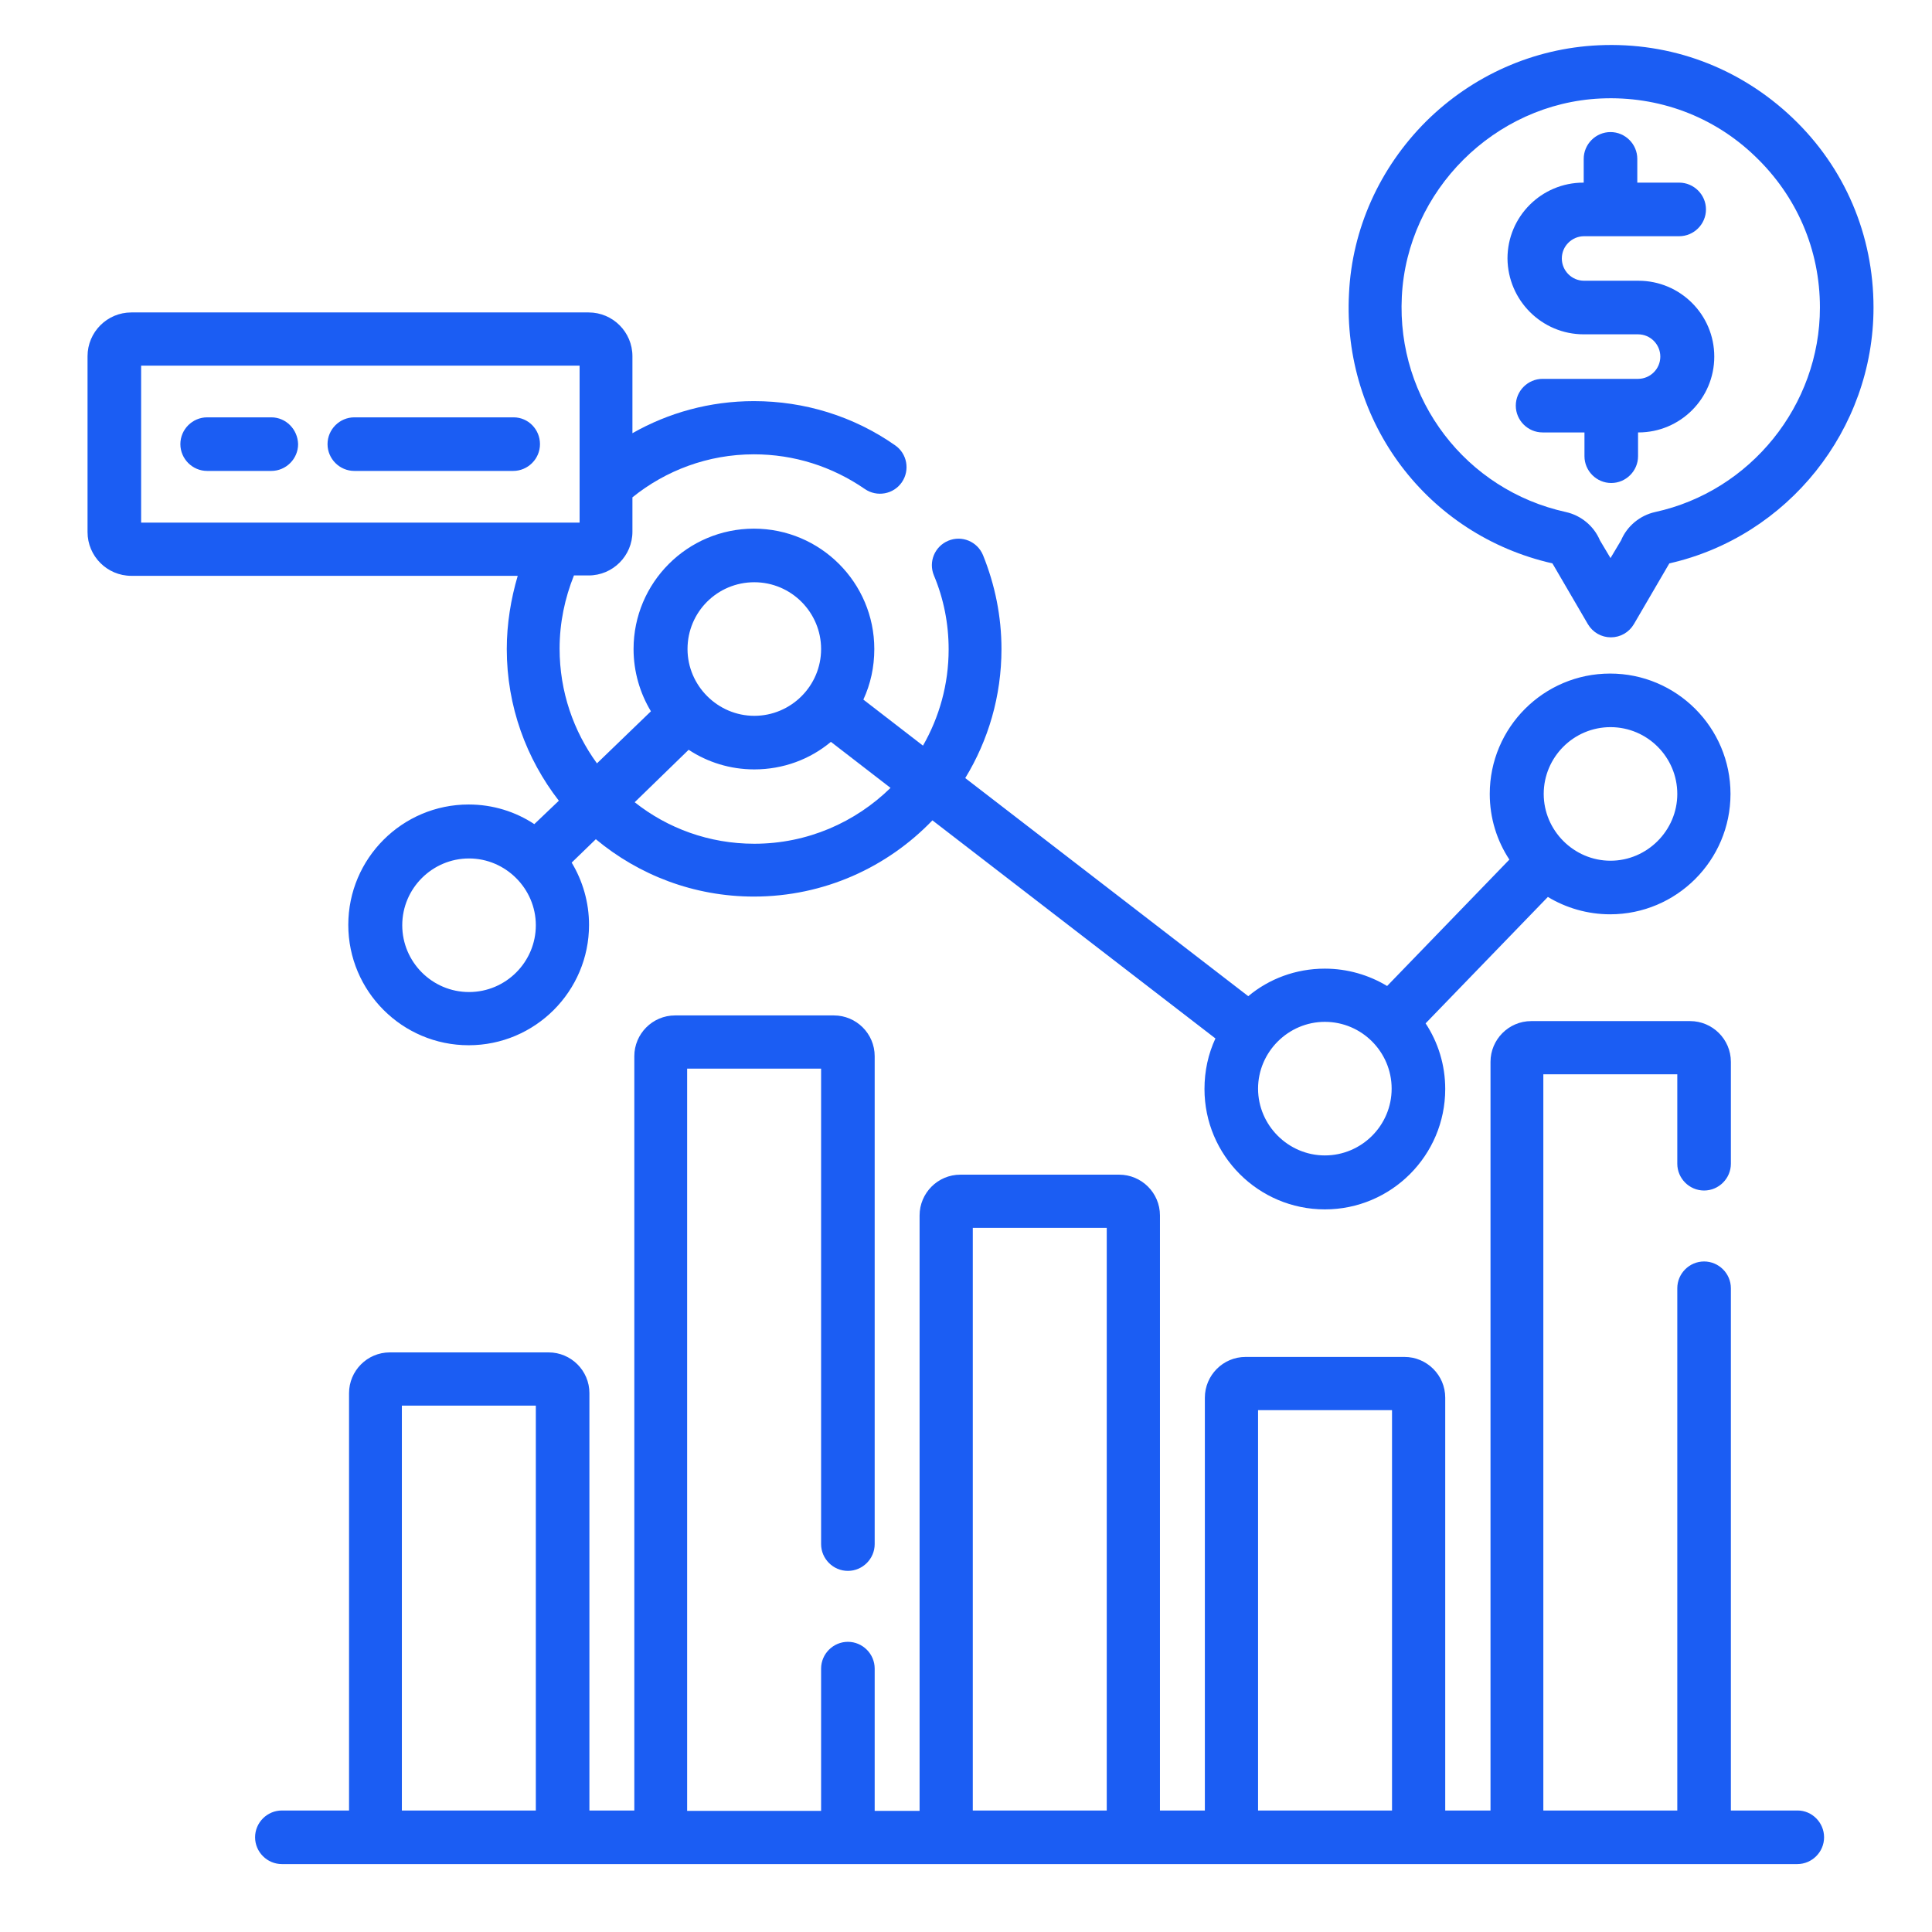 <svg xmlns="http://www.w3.org/2000/svg" xml:space="preserve" id="Layer_5" x="0" y="0" style="enable-background:new 0 0 512 512" version="1.1" viewBox="0 0 512 512"><style type="text/css">.st0{fill:#1b5df3}</style><g><g><path d="M476.4 479.8h-17.7V341.4c0-3.9-3.2-7.1-7.1-7.1-3.9 0-7.1 3.2-7.1 7.1v138.4H409V284.7h35.5v23.7c0 3.9 3.2 7.1 7.1 7.1 3.9 0 7.1-3.2 7.1-7.1v-27c0-6-4.9-10.8-10.8-10.8h-42.1c-6 0-10.8 4.9-10.8 10.8v198.4h-12V370.4c0-6-4.9-10.8-10.8-10.8h-42.1c-6 0-10.8 4.9-10.8 10.8v109.4h-11.9V322.1c0-6-4.9-10.8-10.8-10.8h-42.1c-6 0-10.8 4.9-10.8 10.8v157.8h-11.9v-37.7c0-3.9-3.2-7.1-7.1-7.1s-7.1 3.2-7.1 7.1v37.7h-35.5V283.2h35.5v126c0 3.9 3.2 7.1 7.1 7.1s7.1-3.2 7.1-7.1V279.9c0-6-4.9-10.8-10.8-10.8h-42.1c-6 0-10.8 4.9-10.8 10.8v199.9h-11.9V369.2c0-6-4.9-10.8-10.8-10.8h-42.1c-6 0-10.8 4.9-10.8 10.8v110.6H74.7c-3.9 0-7.1 3.2-7.1 7.1 0 3.9 3.2 7.1 7.1 7.1h401.6c3.9 0 7.1-3.2 7.1-7.1 0-3.9-3.2-7.1-7-7.1zm-334.4 0h-35.5V372.5H142v107.3zm151.3 0h-35.5V325.4h35.5v154.4zm75.6 0h-35.5V373.7h35.5v106.1z" class="st0"/><path d="M134.3 172c0 15.2 5.2 29.1 13.8 40.2l-6.5 6.2c-5-3.3-11-5.2-17.4-5.2-17.6 0-31.9 14.3-31.9 31.9s14.3 31.9 31.9 31.9 31.9-14.3 31.9-31.9c0-6-1.7-11.7-4.6-16.5l6.4-6.2c11.4 9.5 26 15.2 41.9 15.2 18.6 0 35.4-7.8 47.3-20.2l75 57.8c-1.9 4.1-2.9 8.6-2.9 13.4 0 17.6 14.3 31.9 31.9 31.9s31.9-14.3 31.9-31.9c0-6.4-1.9-12.4-5.2-17.4l32.4-33.5c4.8 2.9 10.5 4.6 16.5 4.6 17.6 0 31.9-14.3 31.9-31.9s-14.3-31.9-31.9-31.9-31.9 14.3-31.9 31.9c0 6.4 1.9 12.4 5.2 17.4l-32.4 33.5c-4.8-2.9-10.5-4.6-16.5-4.6-7.7 0-14.8 2.7-20.3 7.3l-75-57.8c6.1-10 9.6-21.7 9.6-34.2 0-8.6-1.7-17-4.9-24.9-1.5-3.6-5.6-5.3-9.2-3.8-3.6 1.5-5.3 5.6-3.8 9.2 2.6 6.2 3.9 12.8 3.9 19.6 0 9.3-2.5 18-6.8 25.5l-15.8-12.2c1.9-4.1 2.9-8.6 2.9-13.4 0-17.6-14.3-31.9-31.9-31.9s-31.9 14.3-31.9 31.9c0 6 1.7 11.7 4.6 16.5l-14.3 13.8c-6.2-8.5-9.9-19-9.9-30.4 0-6.9 1.4-13.4 3.8-19.4h3.9c6.4 0 11.6-5.2 11.6-11.6v-9.1c8.8-7.1 20-11.4 32.2-11.4 10.6 0 20.7 3.2 29.4 9.2 3.2 2.2 7.6 1.4 9.8-1.8 2.2-3.2 1.4-7.6-1.8-9.8-11-7.7-24-11.7-37.4-11.7-11.7 0-22.7 3.1-32.2 8.5V94.4c0-6.4-5.2-11.6-11.6-11.6H34.8c-6.4 0-11.6 5.2-11.6 11.6V141c0 6.4 5.2 11.6 11.6 11.6h102.4c-1.8 6.1-2.9 12.7-2.9 19.4zm-10 90.9c-9.8 0-17.7-8-17.7-17.7 0-9.8 8-17.7 17.7-17.7s17.7 8 17.7 17.7-7.9 17.7-17.7 17.7zm302.5-70.2c9.8 0 17.7 8 17.7 17.7s-8 17.7-17.7 17.7-17.7-8-17.7-17.7 7.9-17.7 17.7-17.7zm-75.7 78.1c9.8 0 17.7 8 17.7 17.7 0 9.8-8 17.7-17.7 17.7s-17.7-8-17.7-17.7 8-17.7 17.7-17.7zM199.9 154.3c9.8 0 17.7 8 17.7 17.7 0 9.8-8 17.7-17.7 17.7s-17.7-8-17.7-17.7c0-9.8 7.9-17.7 17.7-17.7zm-17.4 44.4c5 3.3 11 5.2 17.4 5.2 7.7 0 14.8-2.7 20.3-7.3l15.8 12.2c-9.3 9.1-22 14.8-36.1 14.8-12 0-23-4.1-31.7-11l14.3-13.9zM37.4 138.5V96.9h116.2v41.6H37.4z" class="st0"/><path d="M71.9 110.6h-17c-3.9 0-7.1 3.2-7.1 7.1 0 3.9 3.2 7.1 7.1 7.1h17c3.9 0 7.1-3.2 7.1-7.1-.1-3.9-3.2-7.1-7.1-7.1zM136.1 110.6H93.9c-3.9 0-7.1 3.2-7.1 7.1 0 3.9 3.2 7.1 7.1 7.1H136c3.9 0 7.1-3.2 7.1-7.1 0-3.9-3.1-7.1-7-7.1zM411.4 149.3c.1.2.2.3.3.5l9.1 15.6c1.3 2.2 3.6 3.5 6.1 3.5 2.5 0 4.8-1.3 6.1-3.5l9.1-15.6c.1-.2.2-.3.3-.5 31.4-7.1 54.1-35.5 54.1-67.8 0-19.2-7.6-37.1-21.5-50.3-14-13.3-32.2-20.1-51.4-19.2-17.2.8-33.4 8-45.7 20.2-12.3 12.3-19.6 28.5-20.4 45.6-1.8 34.1 20.8 64 53.9 71.5zm-39.9-70.7c1.4-28.1 24.6-51.2 52.7-52.5 15.3-.7 29.9 4.7 40.9 15.3 11.1 10.6 17.2 24.8 17.2 40.1 0 25.9-18.4 48.7-43.7 54.2-4 .9-7.4 3.7-9 7.5l-2.8 4.7-2.8-4.7c-1.6-3.8-5-6.6-9-7.5-26.5-5.8-44.9-29.8-43.5-57.1z" class="st0"/><path d="M419.7 88.6h14.4c3.3 0 5.9 2.7 5.9 5.9 0 3.3-2.7 5.9-5.9 5.9h-25.3c-3.9 0-7.1 3.2-7.1 7.1s3.2 7.1 7.1 7.1h11.1v6.3c0 3.9 3.2 7.1 7.1 7.1 3.9 0 7.1-3.2 7.1-7.1v-6.3h.1c11.1 0 20.1-9 20.1-20.1 0-11.1-9-20.1-20.1-20.1h-14.4c-3.3 0-5.9-2.7-5.9-5.9 0-3.3 2.7-5.9 5.9-5.9H445c3.9 0 7.1-3.2 7.1-7.1s-3.2-7.1-7.1-7.1h-11.1v-6.3c0-3.9-3.2-7.1-7.1-7.1-3.9 0-7.1 3.2-7.1 7.1v6.3h-.1c-11.1 0-20.1 9-20.1 20.1.1 11.1 9.1 20.1 20.2 20.1z" class="st0"/></g></g></svg>